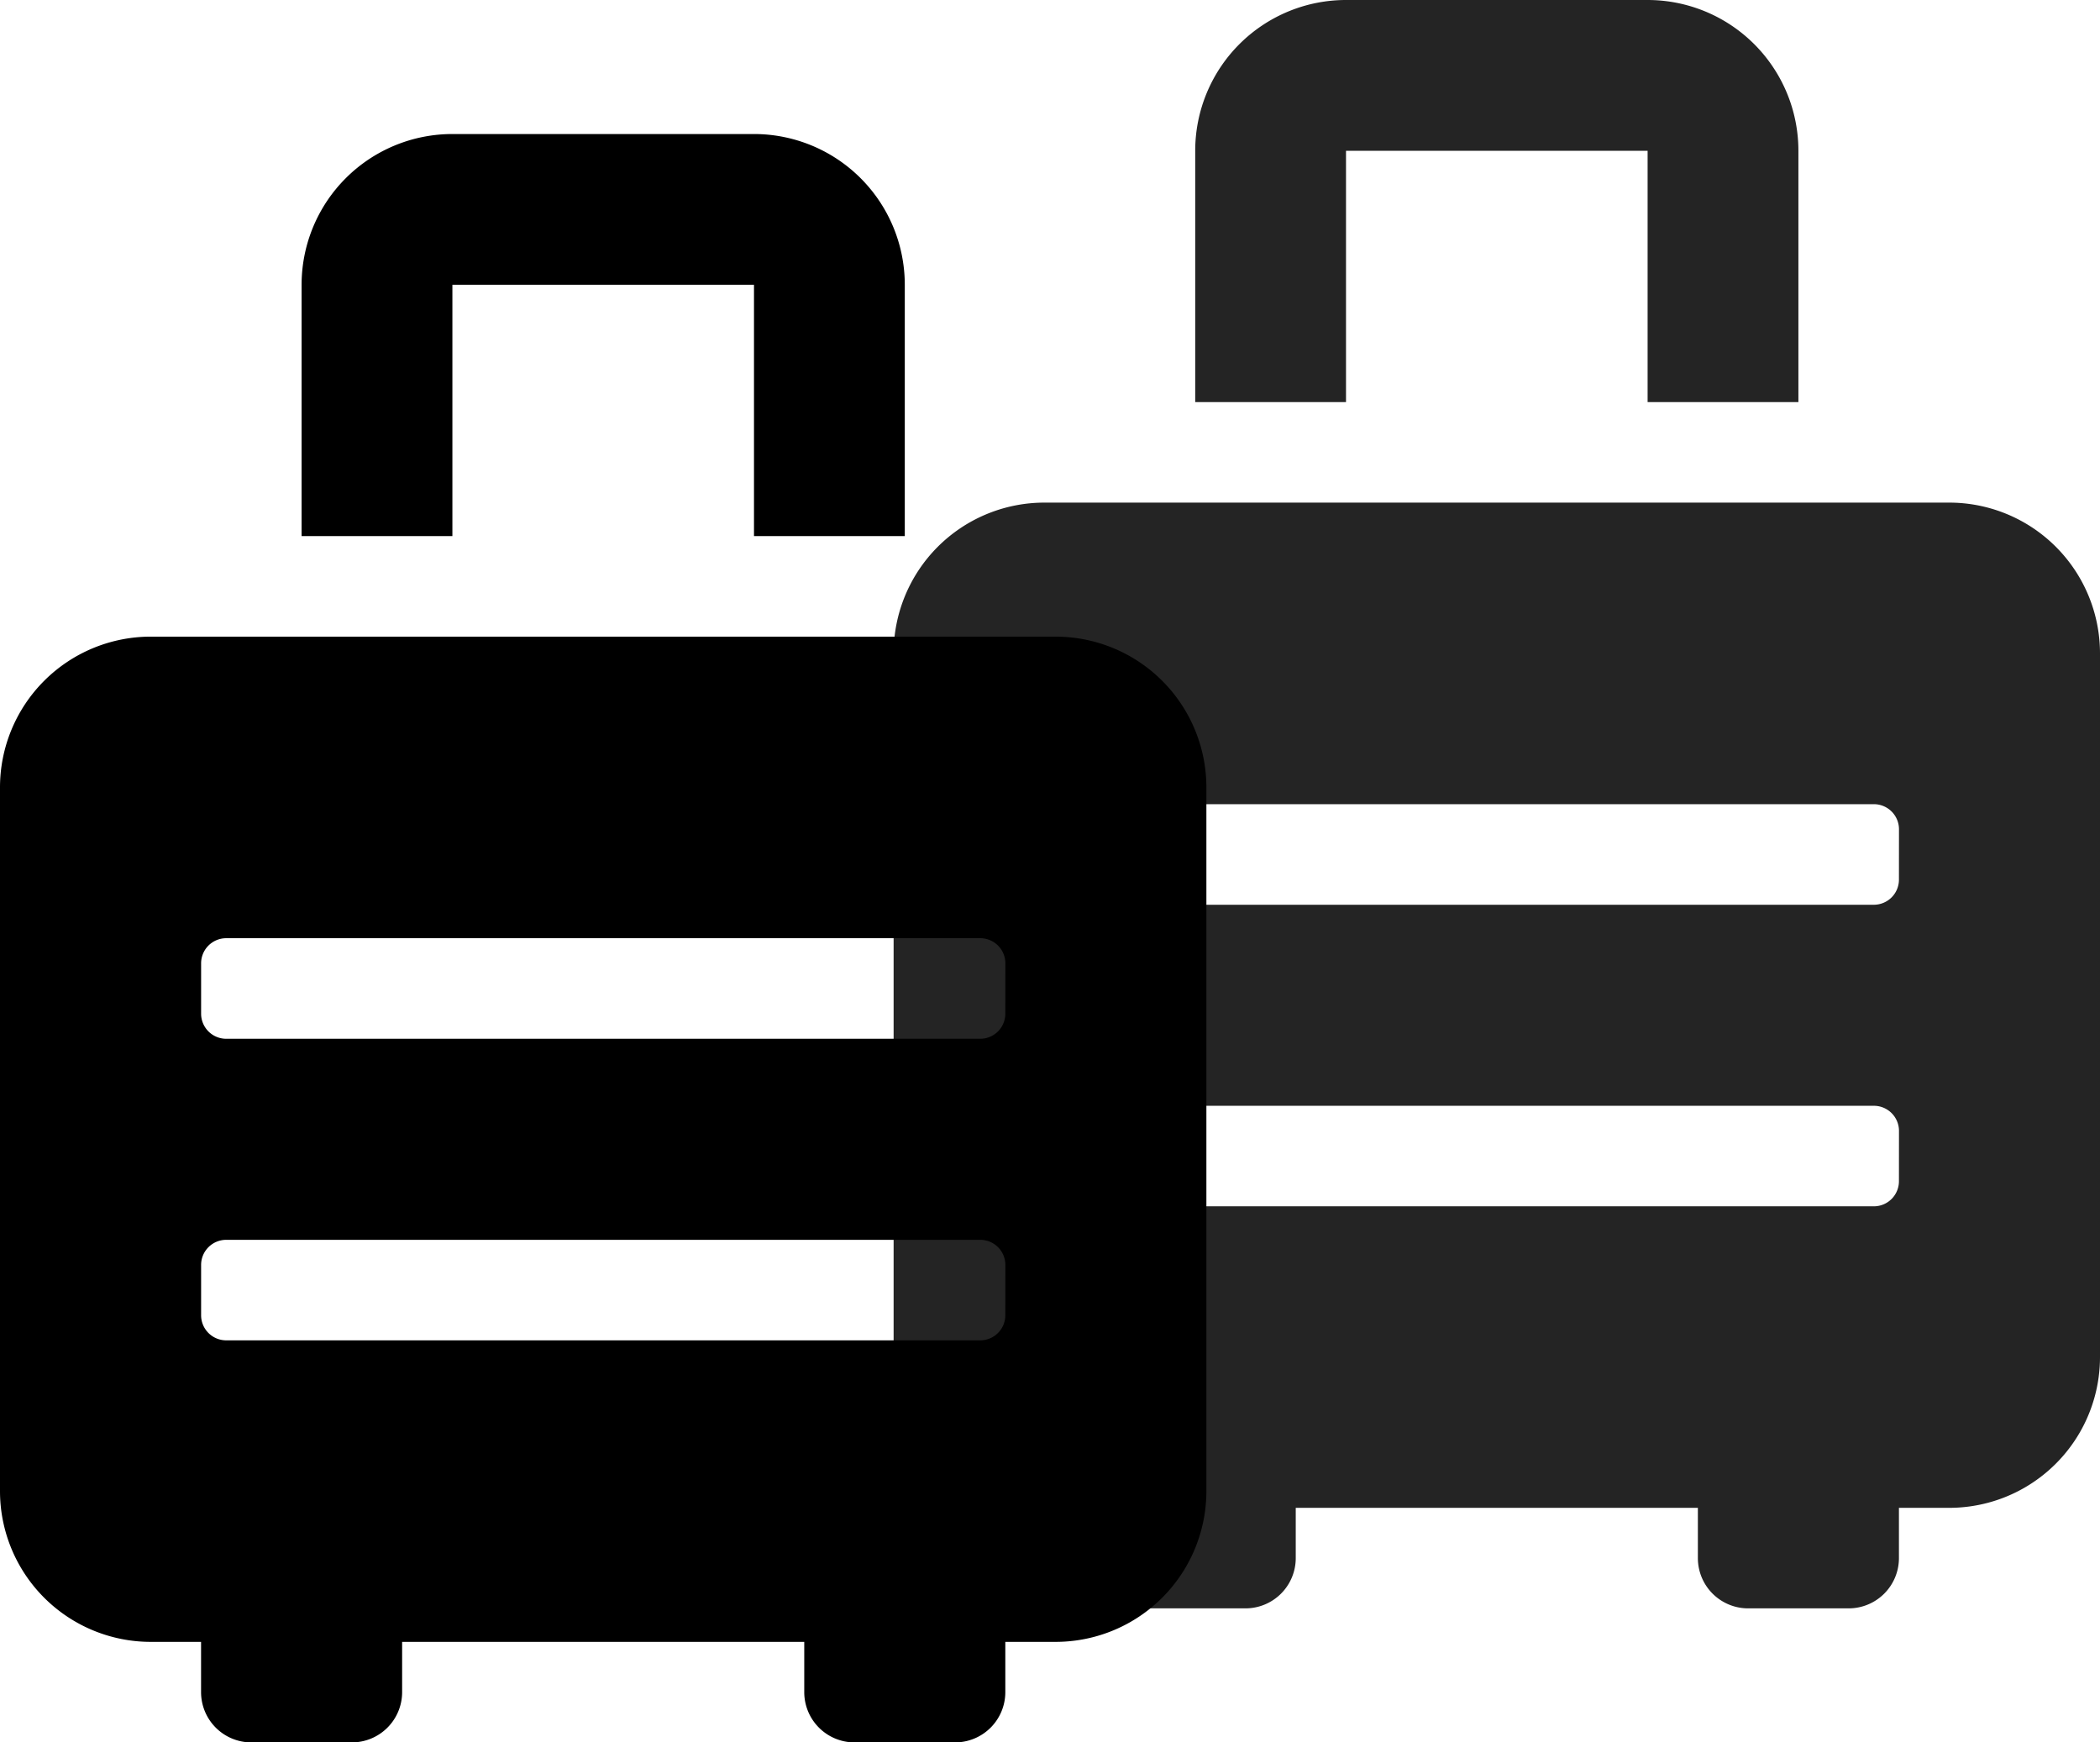 <svg xmlns="http://www.w3.org/2000/svg" width="47" height="39" viewBox="0 0 47 39">
  <defs>
    <style>
      .cls-1 {
        fill: #242424;
      }
    </style>
  </defs>
  <g id="Grupo_169" data-name="Grupo 169" transform="translate(-129 -153)">
    <path id="Icon_awesome-suitcase-rolling" data-name="Icon awesome-suitcase-rolling" class="cls-1" d="M23.625,11.25H3.375A3.375,3.375,0,0,0,0,14.625v15.75A3.375,3.375,0,0,0,3.375,33.75H4.5v1.125A1.125,1.125,0,0,0,5.625,36h2.25A1.125,1.125,0,0,0,9,34.875V33.75h9v1.125A1.125,1.125,0,0,0,19.125,36h2.25A1.125,1.125,0,0,0,22.5,34.875V33.75h1.125A3.375,3.375,0,0,0,27,30.375V14.625A3.375,3.375,0,0,0,23.625,11.25ZM22.5,26.438a.562.562,0,0,1-.562.563H5.063a.562.562,0,0,1-.562-.562V25.313a.562.562,0,0,1,.563-.562H21.938a.562.562,0,0,1,.563.563Zm0-6.75a.562.562,0,0,1-.562.563H5.063a.562.562,0,0,1-.562-.562V18.563A.562.562,0,0,1,5.063,18H21.938a.562.562,0,0,1,.563.563ZM10.125,3.375h6.75V9H20.25V3.375A3.375,3.375,0,0,0,16.875,0h-6.75A3.375,3.375,0,0,0,6.75,3.375V9h3.375Z" transform="translate(149 153)"/>
    <path id="Icon_awesome-suitcase-rolling-2" data-name="Icon awesome-suitcase-rolling" d="M23.625,11.25H3.375A3.375,3.375,0,0,0,0,14.625v15.75A3.375,3.375,0,0,0,3.375,33.75H4.5v1.125A1.125,1.125,0,0,0,5.625,36h2.25A1.125,1.125,0,0,0,9,34.875V33.75h9v1.125A1.125,1.125,0,0,0,19.125,36h2.25A1.125,1.125,0,0,0,22.5,34.875V33.75h1.125A3.375,3.375,0,0,0,27,30.375V14.625A3.375,3.375,0,0,0,23.625,11.25ZM22.5,26.438a.562.562,0,0,1-.562.563H5.063a.562.562,0,0,1-.562-.562V25.313a.562.562,0,0,1,.563-.562H21.938a.562.562,0,0,1,.563.563Zm0-6.75a.562.562,0,0,1-.562.563H5.063a.562.562,0,0,1-.562-.562V18.563A.562.562,0,0,1,5.063,18H21.938a.562.562,0,0,1,.563.563ZM10.125,3.375h6.75V9H20.25V3.375A3.375,3.375,0,0,0,16.875,0h-6.75A3.375,3.375,0,0,0,6.75,3.375V9h3.375Z" transform="translate(129 156)"/>
  </g>
</svg>
